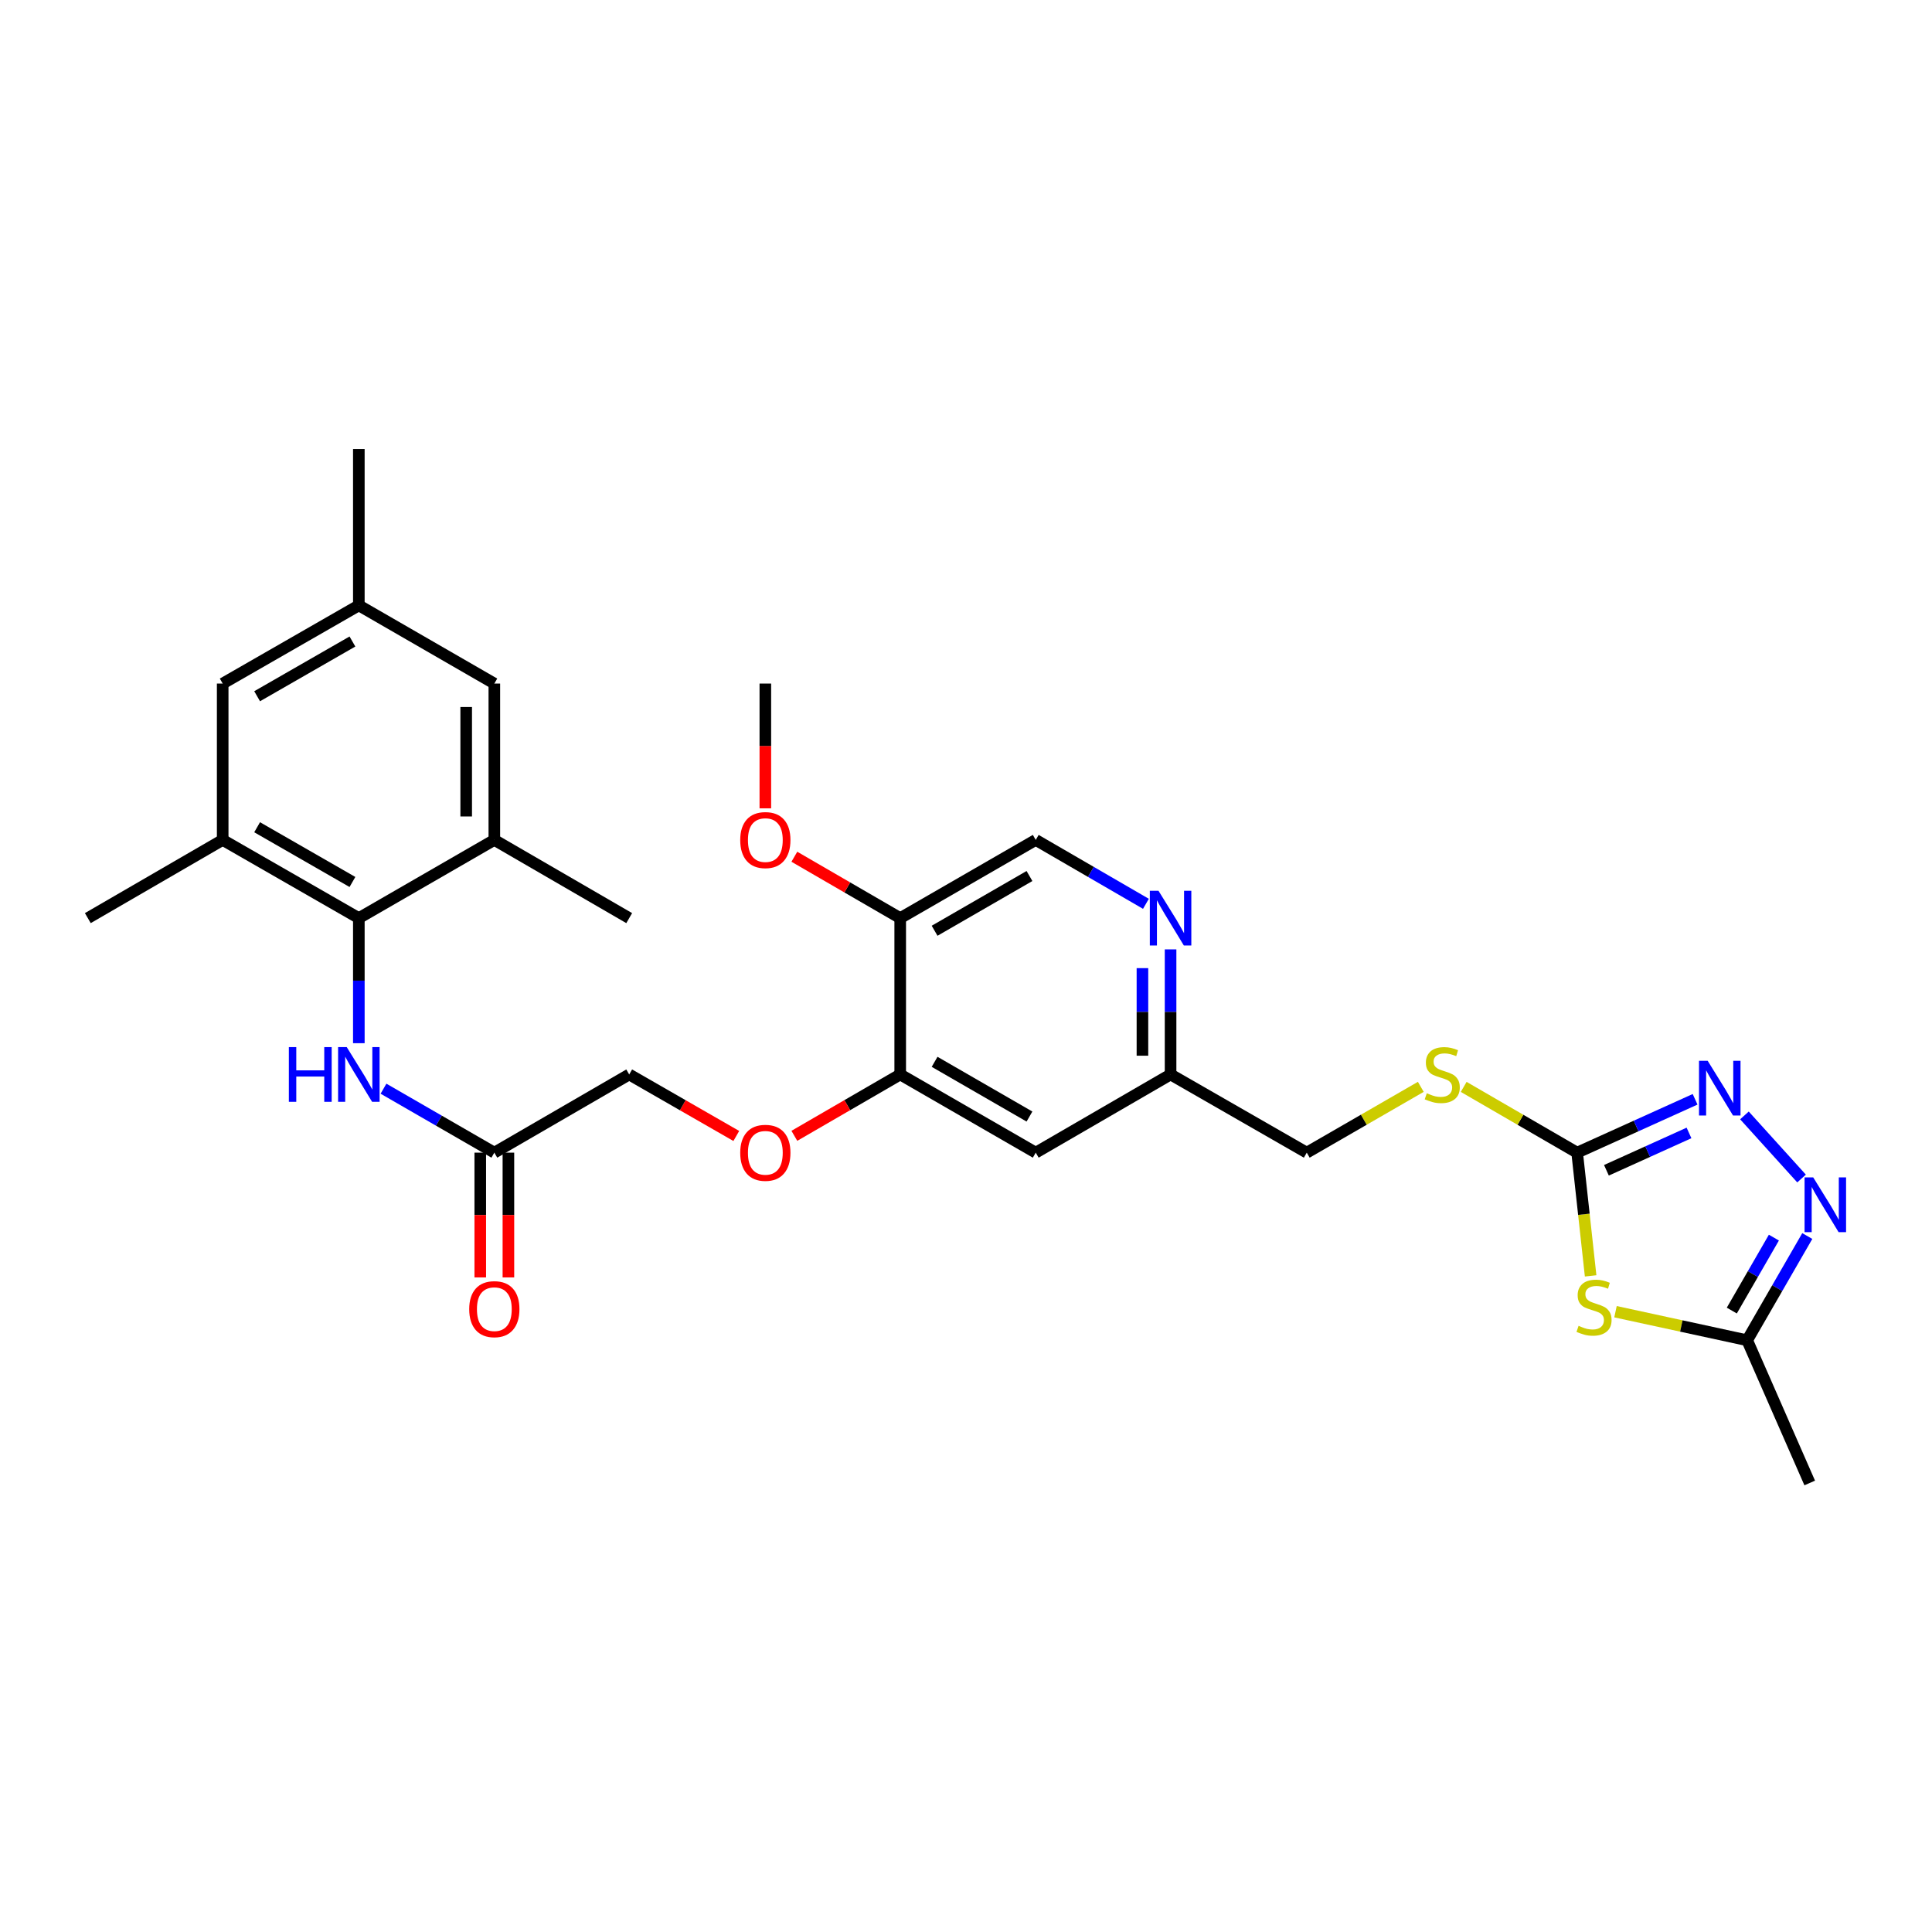 <?xml version='1.0' encoding='iso-8859-1'?>
<svg version='1.1' baseProfile='full'
              xmlns='http://www.w3.org/2000/svg'
                      xmlns:rdkit='http://www.rdkit.org/xml'
                      xmlns:xlink='http://www.w3.org/1999/xlink'
                  xml:space='preserve'
width='1000px' height='1000px' viewBox='0 0 1000 1000'>
<!-- END OF HEADER -->
<rect style='opacity:1.0;fill:#FFFFFF;stroke:none' width='1000' height='1000' x='0' y='0'> </rect>
<path class='bond-0' d='M 823.307,660.394 L 819.816,628.501' style='fill:none;fill-rule:evenodd;stroke:#CCCC00;stroke-width:6px;stroke-linecap:butt;stroke-linejoin:miter;stroke-opacity:1' />
<path class='bond-0' d='M 819.816,628.501 L 816.325,596.609' style='fill:none;fill-rule:evenodd;stroke:#000000;stroke-width:6px;stroke-linecap:butt;stroke-linejoin:miter;stroke-opacity:1' />
<path class='bond-4' d='M 836.18,678.934 L 870.256,686.326' style='fill:none;fill-rule:evenodd;stroke:#CCCC00;stroke-width:6px;stroke-linecap:butt;stroke-linejoin:miter;stroke-opacity:1' />
<path class='bond-4' d='M 870.256,686.326 L 904.332,693.719' style='fill:none;fill-rule:evenodd;stroke:#000000;stroke-width:6px;stroke-linecap:butt;stroke-linejoin:miter;stroke-opacity:1' />
<path class='bond-1' d='M 816.325,596.609 L 846.853,582.802' style='fill:none;fill-rule:evenodd;stroke:#000000;stroke-width:6px;stroke-linecap:butt;stroke-linejoin:miter;stroke-opacity:1' />
<path class='bond-1' d='M 846.853,582.802 L 877.381,568.995' style='fill:none;fill-rule:evenodd;stroke:#0000FF;stroke-width:6px;stroke-linecap:butt;stroke-linejoin:miter;stroke-opacity:1' />
<path class='bond-1' d='M 831.485,605.738 L 852.855,596.073' style='fill:none;fill-rule:evenodd;stroke:#000000;stroke-width:6px;stroke-linecap:butt;stroke-linejoin:miter;stroke-opacity:1' />
<path class='bond-1' d='M 852.855,596.073 L 874.225,586.408' style='fill:none;fill-rule:evenodd;stroke:#0000FF;stroke-width:6px;stroke-linecap:butt;stroke-linejoin:miter;stroke-opacity:1' />
<path class='bond-13' d='M 816.325,596.609 L 786.965,579.591' style='fill:none;fill-rule:evenodd;stroke:#000000;stroke-width:6px;stroke-linecap:butt;stroke-linejoin:miter;stroke-opacity:1' />
<path class='bond-13' d='M 786.965,579.591 L 757.606,562.574' style='fill:none;fill-rule:evenodd;stroke:#CCCC00;stroke-width:6px;stroke-linecap:butt;stroke-linejoin:miter;stroke-opacity:1' />
<path class='bond-29' d='M 902.922,577.337 L 932.483,609.998' style='fill:none;fill-rule:evenodd;stroke:#0000FF;stroke-width:6px;stroke-linecap:butt;stroke-linejoin:miter;stroke-opacity:1' />
<path class='bond-2' d='M 935.448,639.771 L 919.89,666.745' style='fill:none;fill-rule:evenodd;stroke:#0000FF;stroke-width:6px;stroke-linecap:butt;stroke-linejoin:miter;stroke-opacity:1' />
<path class='bond-2' d='M 919.89,666.745 L 904.332,693.719' style='fill:none;fill-rule:evenodd;stroke:#000000;stroke-width:6px;stroke-linecap:butt;stroke-linejoin:miter;stroke-opacity:1' />
<path class='bond-2' d='M 918.164,640.586 L 907.273,659.468' style='fill:none;fill-rule:evenodd;stroke:#0000FF;stroke-width:6px;stroke-linecap:butt;stroke-linejoin:miter;stroke-opacity:1' />
<path class='bond-2' d='M 907.273,659.468 L 896.382,678.349' style='fill:none;fill-rule:evenodd;stroke:#000000;stroke-width:6px;stroke-linecap:butt;stroke-linejoin:miter;stroke-opacity:1' />
<path class='bond-3' d='M 185.735,475.215 L 185.735,507.586' style='fill:none;fill-rule:evenodd;stroke:#000000;stroke-width:6px;stroke-linecap:butt;stroke-linejoin:miter;stroke-opacity:1' />
<path class='bond-3' d='M 185.735,507.586 L 185.735,539.958' style='fill:none;fill-rule:evenodd;stroke:#0000FF;stroke-width:6px;stroke-linecap:butt;stroke-linejoin:miter;stroke-opacity:1' />
<path class='bond-6' d='M 185.735,475.215 L 115.263,434.739' style='fill:none;fill-rule:evenodd;stroke:#000000;stroke-width:6px;stroke-linecap:butt;stroke-linejoin:miter;stroke-opacity:1' />
<path class='bond-6' d='M 182.418,456.513 L 133.088,428.18' style='fill:none;fill-rule:evenodd;stroke:#000000;stroke-width:6px;stroke-linecap:butt;stroke-linejoin:miter;stroke-opacity:1' />
<path class='bond-7' d='M 185.735,475.215 L 255.867,434.739' style='fill:none;fill-rule:evenodd;stroke:#000000;stroke-width:6px;stroke-linecap:butt;stroke-linejoin:miter;stroke-opacity:1' />
<path class='bond-26' d='M 904.332,693.719 L 936.707,767.581' style='fill:none;fill-rule:evenodd;stroke:#000000;stroke-width:6px;stroke-linecap:butt;stroke-linejoin:miter;stroke-opacity:1' />
<path class='bond-5' d='M 198.499,563.506 L 227.183,580.058' style='fill:none;fill-rule:evenodd;stroke:#0000FF;stroke-width:6px;stroke-linecap:butt;stroke-linejoin:miter;stroke-opacity:1' />
<path class='bond-5' d='M 227.183,580.058 L 255.867,596.609' style='fill:none;fill-rule:evenodd;stroke:#000000;stroke-width:6px;stroke-linecap:butt;stroke-linejoin:miter;stroke-opacity:1' />
<path class='bond-15' d='M 115.263,434.739 L 115.263,353.813' style='fill:none;fill-rule:evenodd;stroke:#000000;stroke-width:6px;stroke-linecap:butt;stroke-linejoin:miter;stroke-opacity:1' />
<path class='bond-24' d='M 115.263,434.739 L 45.455,475.215' style='fill:none;fill-rule:evenodd;stroke:#000000;stroke-width:6px;stroke-linecap:butt;stroke-linejoin:miter;stroke-opacity:1' />
<path class='bond-16' d='M 255.867,434.739 L 255.867,353.813' style='fill:none;fill-rule:evenodd;stroke:#000000;stroke-width:6px;stroke-linecap:butt;stroke-linejoin:miter;stroke-opacity:1' />
<path class='bond-16' d='M 241.302,422.6 L 241.302,365.952' style='fill:none;fill-rule:evenodd;stroke:#000000;stroke-width:6px;stroke-linecap:butt;stroke-linejoin:miter;stroke-opacity:1' />
<path class='bond-25' d='M 255.867,434.739 L 325.675,475.215' style='fill:none;fill-rule:evenodd;stroke:#000000;stroke-width:6px;stroke-linecap:butt;stroke-linejoin:miter;stroke-opacity:1' />
<path class='bond-8' d='M 465.948,556.141 L 536.096,596.609' style='fill:none;fill-rule:evenodd;stroke:#000000;stroke-width:6px;stroke-linecap:butt;stroke-linejoin:miter;stroke-opacity:1' />
<path class='bond-8' d='M 483.748,549.595 L 532.852,577.922' style='fill:none;fill-rule:evenodd;stroke:#000000;stroke-width:6px;stroke-linecap:butt;stroke-linejoin:miter;stroke-opacity:1' />
<path class='bond-11' d='M 465.948,556.141 L 465.948,475.215' style='fill:none;fill-rule:evenodd;stroke:#000000;stroke-width:6px;stroke-linecap:butt;stroke-linejoin:miter;stroke-opacity:1' />
<path class='bond-14' d='M 465.948,556.141 L 438.552,572.022' style='fill:none;fill-rule:evenodd;stroke:#000000;stroke-width:6px;stroke-linecap:butt;stroke-linejoin:miter;stroke-opacity:1' />
<path class='bond-14' d='M 438.552,572.022 L 411.156,587.903' style='fill:none;fill-rule:evenodd;stroke:#FF0000;stroke-width:6px;stroke-linecap:butt;stroke-linejoin:miter;stroke-opacity:1' />
<path class='bond-9' d='M 605.888,491.398 L 605.888,523.77' style='fill:none;fill-rule:evenodd;stroke:#0000FF;stroke-width:6px;stroke-linecap:butt;stroke-linejoin:miter;stroke-opacity:1' />
<path class='bond-9' d='M 605.888,523.77 L 605.888,556.141' style='fill:none;fill-rule:evenodd;stroke:#000000;stroke-width:6px;stroke-linecap:butt;stroke-linejoin:miter;stroke-opacity:1' />
<path class='bond-9' d='M 591.323,501.109 L 591.323,523.77' style='fill:none;fill-rule:evenodd;stroke:#0000FF;stroke-width:6px;stroke-linecap:butt;stroke-linejoin:miter;stroke-opacity:1' />
<path class='bond-9' d='M 591.323,523.77 L 591.323,546.43' style='fill:none;fill-rule:evenodd;stroke:#000000;stroke-width:6px;stroke-linecap:butt;stroke-linejoin:miter;stroke-opacity:1' />
<path class='bond-17' d='M 593.131,467.816 L 564.613,451.278' style='fill:none;fill-rule:evenodd;stroke:#0000FF;stroke-width:6px;stroke-linecap:butt;stroke-linejoin:miter;stroke-opacity:1' />
<path class='bond-17' d='M 564.613,451.278 L 536.096,434.739' style='fill:none;fill-rule:evenodd;stroke:#000000;stroke-width:6px;stroke-linecap:butt;stroke-linejoin:miter;stroke-opacity:1' />
<path class='bond-10' d='M 255.867,596.609 L 325.675,556.141' style='fill:none;fill-rule:evenodd;stroke:#000000;stroke-width:6px;stroke-linecap:butt;stroke-linejoin:miter;stroke-opacity:1' />
<path class='bond-20' d='M 248.584,596.609 L 248.584,628.9' style='fill:none;fill-rule:evenodd;stroke:#000000;stroke-width:6px;stroke-linecap:butt;stroke-linejoin:miter;stroke-opacity:1' />
<path class='bond-20' d='M 248.584,628.9 L 248.584,661.192' style='fill:none;fill-rule:evenodd;stroke:#FF0000;stroke-width:6px;stroke-linecap:butt;stroke-linejoin:miter;stroke-opacity:1' />
<path class='bond-20' d='M 263.15,596.609 L 263.15,628.9' style='fill:none;fill-rule:evenodd;stroke:#000000;stroke-width:6px;stroke-linecap:butt;stroke-linejoin:miter;stroke-opacity:1' />
<path class='bond-20' d='M 263.15,628.9 L 263.15,661.192' style='fill:none;fill-rule:evenodd;stroke:#FF0000;stroke-width:6px;stroke-linecap:butt;stroke-linejoin:miter;stroke-opacity:1' />
<path class='bond-23' d='M 465.948,475.215 L 438.552,459.331' style='fill:none;fill-rule:evenodd;stroke:#000000;stroke-width:6px;stroke-linecap:butt;stroke-linejoin:miter;stroke-opacity:1' />
<path class='bond-23' d='M 438.552,459.331 L 411.157,443.446' style='fill:none;fill-rule:evenodd;stroke:#FF0000;stroke-width:6px;stroke-linecap:butt;stroke-linejoin:miter;stroke-opacity:1' />
<path class='bond-30' d='M 465.948,475.215 L 536.096,434.739' style='fill:none;fill-rule:evenodd;stroke:#000000;stroke-width:6px;stroke-linecap:butt;stroke-linejoin:miter;stroke-opacity:1' />
<path class='bond-30' d='M 483.749,481.759 L 532.853,453.426' style='fill:none;fill-rule:evenodd;stroke:#000000;stroke-width:6px;stroke-linecap:butt;stroke-linejoin:miter;stroke-opacity:1' />
<path class='bond-12' d='M 536.096,596.609 L 605.888,556.141' style='fill:none;fill-rule:evenodd;stroke:#000000;stroke-width:6px;stroke-linecap:butt;stroke-linejoin:miter;stroke-opacity:1' />
<path class='bond-22' d='M 735.404,562.549 L 705.89,579.579' style='fill:none;fill-rule:evenodd;stroke:#CCCC00;stroke-width:6px;stroke-linecap:butt;stroke-linejoin:miter;stroke-opacity:1' />
<path class='bond-22' d='M 705.89,579.579 L 676.376,596.609' style='fill:none;fill-rule:evenodd;stroke:#000000;stroke-width:6px;stroke-linecap:butt;stroke-linejoin:miter;stroke-opacity:1' />
<path class='bond-21' d='M 381.108,587.976 L 353.392,572.059' style='fill:none;fill-rule:evenodd;stroke:#FF0000;stroke-width:6px;stroke-linecap:butt;stroke-linejoin:miter;stroke-opacity:1' />
<path class='bond-21' d='M 353.392,572.059 L 325.675,556.141' style='fill:none;fill-rule:evenodd;stroke:#000000;stroke-width:6px;stroke-linecap:butt;stroke-linejoin:miter;stroke-opacity:1' />
<path class='bond-31' d='M 115.263,353.813 L 185.735,313.345' style='fill:none;fill-rule:evenodd;stroke:#000000;stroke-width:6px;stroke-linecap:butt;stroke-linejoin:miter;stroke-opacity:1' />
<path class='bond-31' d='M 133.087,360.373 L 182.417,332.046' style='fill:none;fill-rule:evenodd;stroke:#000000;stroke-width:6px;stroke-linecap:butt;stroke-linejoin:miter;stroke-opacity:1' />
<path class='bond-19' d='M 255.867,353.813 L 185.735,313.345' style='fill:none;fill-rule:evenodd;stroke:#000000;stroke-width:6px;stroke-linecap:butt;stroke-linejoin:miter;stroke-opacity:1' />
<path class='bond-18' d='M 605.888,556.141 L 676.376,596.609' style='fill:none;fill-rule:evenodd;stroke:#000000;stroke-width:6px;stroke-linecap:butt;stroke-linejoin:miter;stroke-opacity:1' />
<path class='bond-27' d='M 185.735,313.345 L 185.735,232.419' style='fill:none;fill-rule:evenodd;stroke:#000000;stroke-width:6px;stroke-linecap:butt;stroke-linejoin:miter;stroke-opacity:1' />
<path class='bond-28' d='M 396.139,418.396 L 396.139,386.104' style='fill:none;fill-rule:evenodd;stroke:#FF0000;stroke-width:6px;stroke-linecap:butt;stroke-linejoin:miter;stroke-opacity:1' />
<path class='bond-28' d='M 396.139,386.104 L 396.139,353.813' style='fill:none;fill-rule:evenodd;stroke:#000000;stroke-width:6px;stroke-linecap:butt;stroke-linejoin:miter;stroke-opacity:1' />
<path  class='atom-0' d='M 817.072 686.244
Q 817.392 686.364, 818.712 686.924
Q 820.032 687.484, 821.472 687.844
Q 822.952 688.164, 824.392 688.164
Q 827.072 688.164, 828.632 686.884
Q 830.192 685.564, 830.192 683.284
Q 830.192 681.724, 829.392 680.764
Q 828.632 679.804, 827.432 679.284
Q 826.232 678.764, 824.232 678.164
Q 821.712 677.404, 820.192 676.684
Q 818.712 675.964, 817.632 674.444
Q 816.592 672.924, 816.592 670.364
Q 816.592 666.804, 818.992 664.604
Q 821.432 662.404, 826.232 662.404
Q 829.512 662.404, 833.232 663.964
L 832.312 667.044
Q 828.912 665.644, 826.352 665.644
Q 823.592 665.644, 822.072 666.804
Q 820.552 667.924, 820.592 669.884
Q 820.592 671.404, 821.352 672.324
Q 822.152 673.244, 823.272 673.764
Q 824.432 674.284, 826.352 674.884
Q 828.912 675.684, 830.432 676.484
Q 831.952 677.284, 833.032 678.924
Q 834.152 680.524, 834.152 683.284
Q 834.152 687.204, 831.512 689.324
Q 828.912 691.404, 824.552 691.404
Q 822.032 691.404, 820.112 690.844
Q 818.232 690.324, 815.992 689.404
L 817.072 686.244
' fill='#CCCC00'/>
<path  class='atom-2' d='M 883.887 549.062
L 893.167 564.062
Q 894.087 565.542, 895.567 568.222
Q 897.047 570.902, 897.127 571.062
L 897.127 549.062
L 900.887 549.062
L 900.887 577.382
L 897.007 577.382
L 887.047 560.982
Q 885.887 559.062, 884.647 556.862
Q 883.447 554.662, 883.087 553.982
L 883.087 577.382
L 879.407 577.382
L 879.407 549.062
L 883.887 549.062
' fill='#0000FF'/>
<path  class='atom-3' d='M 938.523 609.427
L 947.803 624.427
Q 948.723 625.907, 950.203 628.587
Q 951.683 631.267, 951.763 631.427
L 951.763 609.427
L 955.523 609.427
L 955.523 637.747
L 951.643 637.747
L 941.683 621.347
Q 940.523 619.427, 939.283 617.227
Q 938.083 615.027, 937.723 614.347
L 937.723 637.747
L 934.043 637.747
L 934.043 609.427
L 938.523 609.427
' fill='#0000FF'/>
<path  class='atom-6' d='M 149.515 541.981
L 153.355 541.981
L 153.355 554.021
L 167.835 554.021
L 167.835 541.981
L 171.675 541.981
L 171.675 570.301
L 167.835 570.301
L 167.835 557.221
L 153.355 557.221
L 153.355 570.301
L 149.515 570.301
L 149.515 541.981
' fill='#0000FF'/>
<path  class='atom-6' d='M 179.475 541.981
L 188.755 556.981
Q 189.675 558.461, 191.155 561.141
Q 192.635 563.821, 192.715 563.981
L 192.715 541.981
L 196.475 541.981
L 196.475 570.301
L 192.595 570.301
L 182.635 553.901
Q 181.475 551.981, 180.235 549.781
Q 179.035 547.581, 178.675 546.901
L 178.675 570.301
L 174.995 570.301
L 174.995 541.981
L 179.475 541.981
' fill='#0000FF'/>
<path  class='atom-10' d='M 599.628 461.055
L 608.908 476.055
Q 609.828 477.535, 611.308 480.215
Q 612.788 482.895, 612.868 483.055
L 612.868 461.055
L 616.628 461.055
L 616.628 489.375
L 612.748 489.375
L 602.788 472.975
Q 601.628 471.055, 600.388 468.855
Q 599.188 466.655, 598.828 465.975
L 598.828 489.375
L 595.148 489.375
L 595.148 461.055
L 599.628 461.055
' fill='#0000FF'/>
<path  class='atom-14' d='M 738.508 565.861
Q 738.828 565.981, 740.148 566.541
Q 741.468 567.101, 742.908 567.461
Q 744.388 567.781, 745.828 567.781
Q 748.508 567.781, 750.068 566.501
Q 751.628 565.181, 751.628 562.901
Q 751.628 561.341, 750.828 560.381
Q 750.068 559.421, 748.868 558.901
Q 747.668 558.381, 745.668 557.781
Q 743.148 557.021, 741.628 556.301
Q 740.148 555.581, 739.068 554.061
Q 738.028 552.541, 738.028 549.981
Q 738.028 546.421, 740.428 544.221
Q 742.868 542.021, 747.668 542.021
Q 750.948 542.021, 754.668 543.581
L 753.748 546.661
Q 750.348 545.261, 747.788 545.261
Q 745.028 545.261, 743.508 546.421
Q 741.988 547.541, 742.028 549.501
Q 742.028 551.021, 742.788 551.941
Q 743.588 552.861, 744.708 553.381
Q 745.868 553.901, 747.788 554.501
Q 750.348 555.301, 751.868 556.101
Q 753.388 556.901, 754.468 558.541
Q 755.588 560.141, 755.588 562.901
Q 755.588 566.821, 752.948 568.941
Q 750.348 571.021, 745.988 571.021
Q 743.468 571.021, 741.548 570.461
Q 739.668 569.941, 737.428 569.021
L 738.508 565.861
' fill='#CCCC00'/>
<path  class='atom-15' d='M 383.139 596.689
Q 383.139 589.889, 386.499 586.089
Q 389.859 582.289, 396.139 582.289
Q 402.419 582.289, 405.779 586.089
Q 409.139 589.889, 409.139 596.689
Q 409.139 603.569, 405.739 607.489
Q 402.339 611.369, 396.139 611.369
Q 389.899 611.369, 386.499 607.489
Q 383.139 603.609, 383.139 596.689
M 396.139 608.169
Q 400.459 608.169, 402.779 605.289
Q 405.139 602.369, 405.139 596.689
Q 405.139 591.129, 402.779 588.329
Q 400.459 585.489, 396.139 585.489
Q 391.819 585.489, 389.459 588.289
Q 387.139 591.089, 387.139 596.689
Q 387.139 602.409, 389.459 605.289
Q 391.819 608.169, 396.139 608.169
' fill='#FF0000'/>
<path  class='atom-21' d='M 242.867 677.615
Q 242.867 670.815, 246.227 667.015
Q 249.587 663.215, 255.867 663.215
Q 262.147 663.215, 265.507 667.015
Q 268.867 670.815, 268.867 677.615
Q 268.867 684.495, 265.467 688.415
Q 262.067 692.295, 255.867 692.295
Q 249.627 692.295, 246.227 688.415
Q 242.867 684.535, 242.867 677.615
M 255.867 689.095
Q 260.187 689.095, 262.507 686.215
Q 264.867 683.295, 264.867 677.615
Q 264.867 672.055, 262.507 669.255
Q 260.187 666.415, 255.867 666.415
Q 251.547 666.415, 249.187 669.215
Q 246.867 672.015, 246.867 677.615
Q 246.867 683.335, 249.187 686.215
Q 251.547 689.095, 255.867 689.095
' fill='#FF0000'/>
<path  class='atom-24' d='M 383.139 434.819
Q 383.139 428.019, 386.499 424.219
Q 389.859 420.419, 396.139 420.419
Q 402.419 420.419, 405.779 424.219
Q 409.139 428.019, 409.139 434.819
Q 409.139 441.699, 405.739 445.619
Q 402.339 449.499, 396.139 449.499
Q 389.899 449.499, 386.499 445.619
Q 383.139 441.739, 383.139 434.819
M 396.139 446.299
Q 400.459 446.299, 402.779 443.419
Q 405.139 440.499, 405.139 434.819
Q 405.139 429.259, 402.779 426.459
Q 400.459 423.619, 396.139 423.619
Q 391.819 423.619, 389.459 426.419
Q 387.139 429.219, 387.139 434.819
Q 387.139 440.539, 389.459 443.419
Q 391.819 446.299, 396.139 446.299
' fill='#FF0000'/>
</svg>
